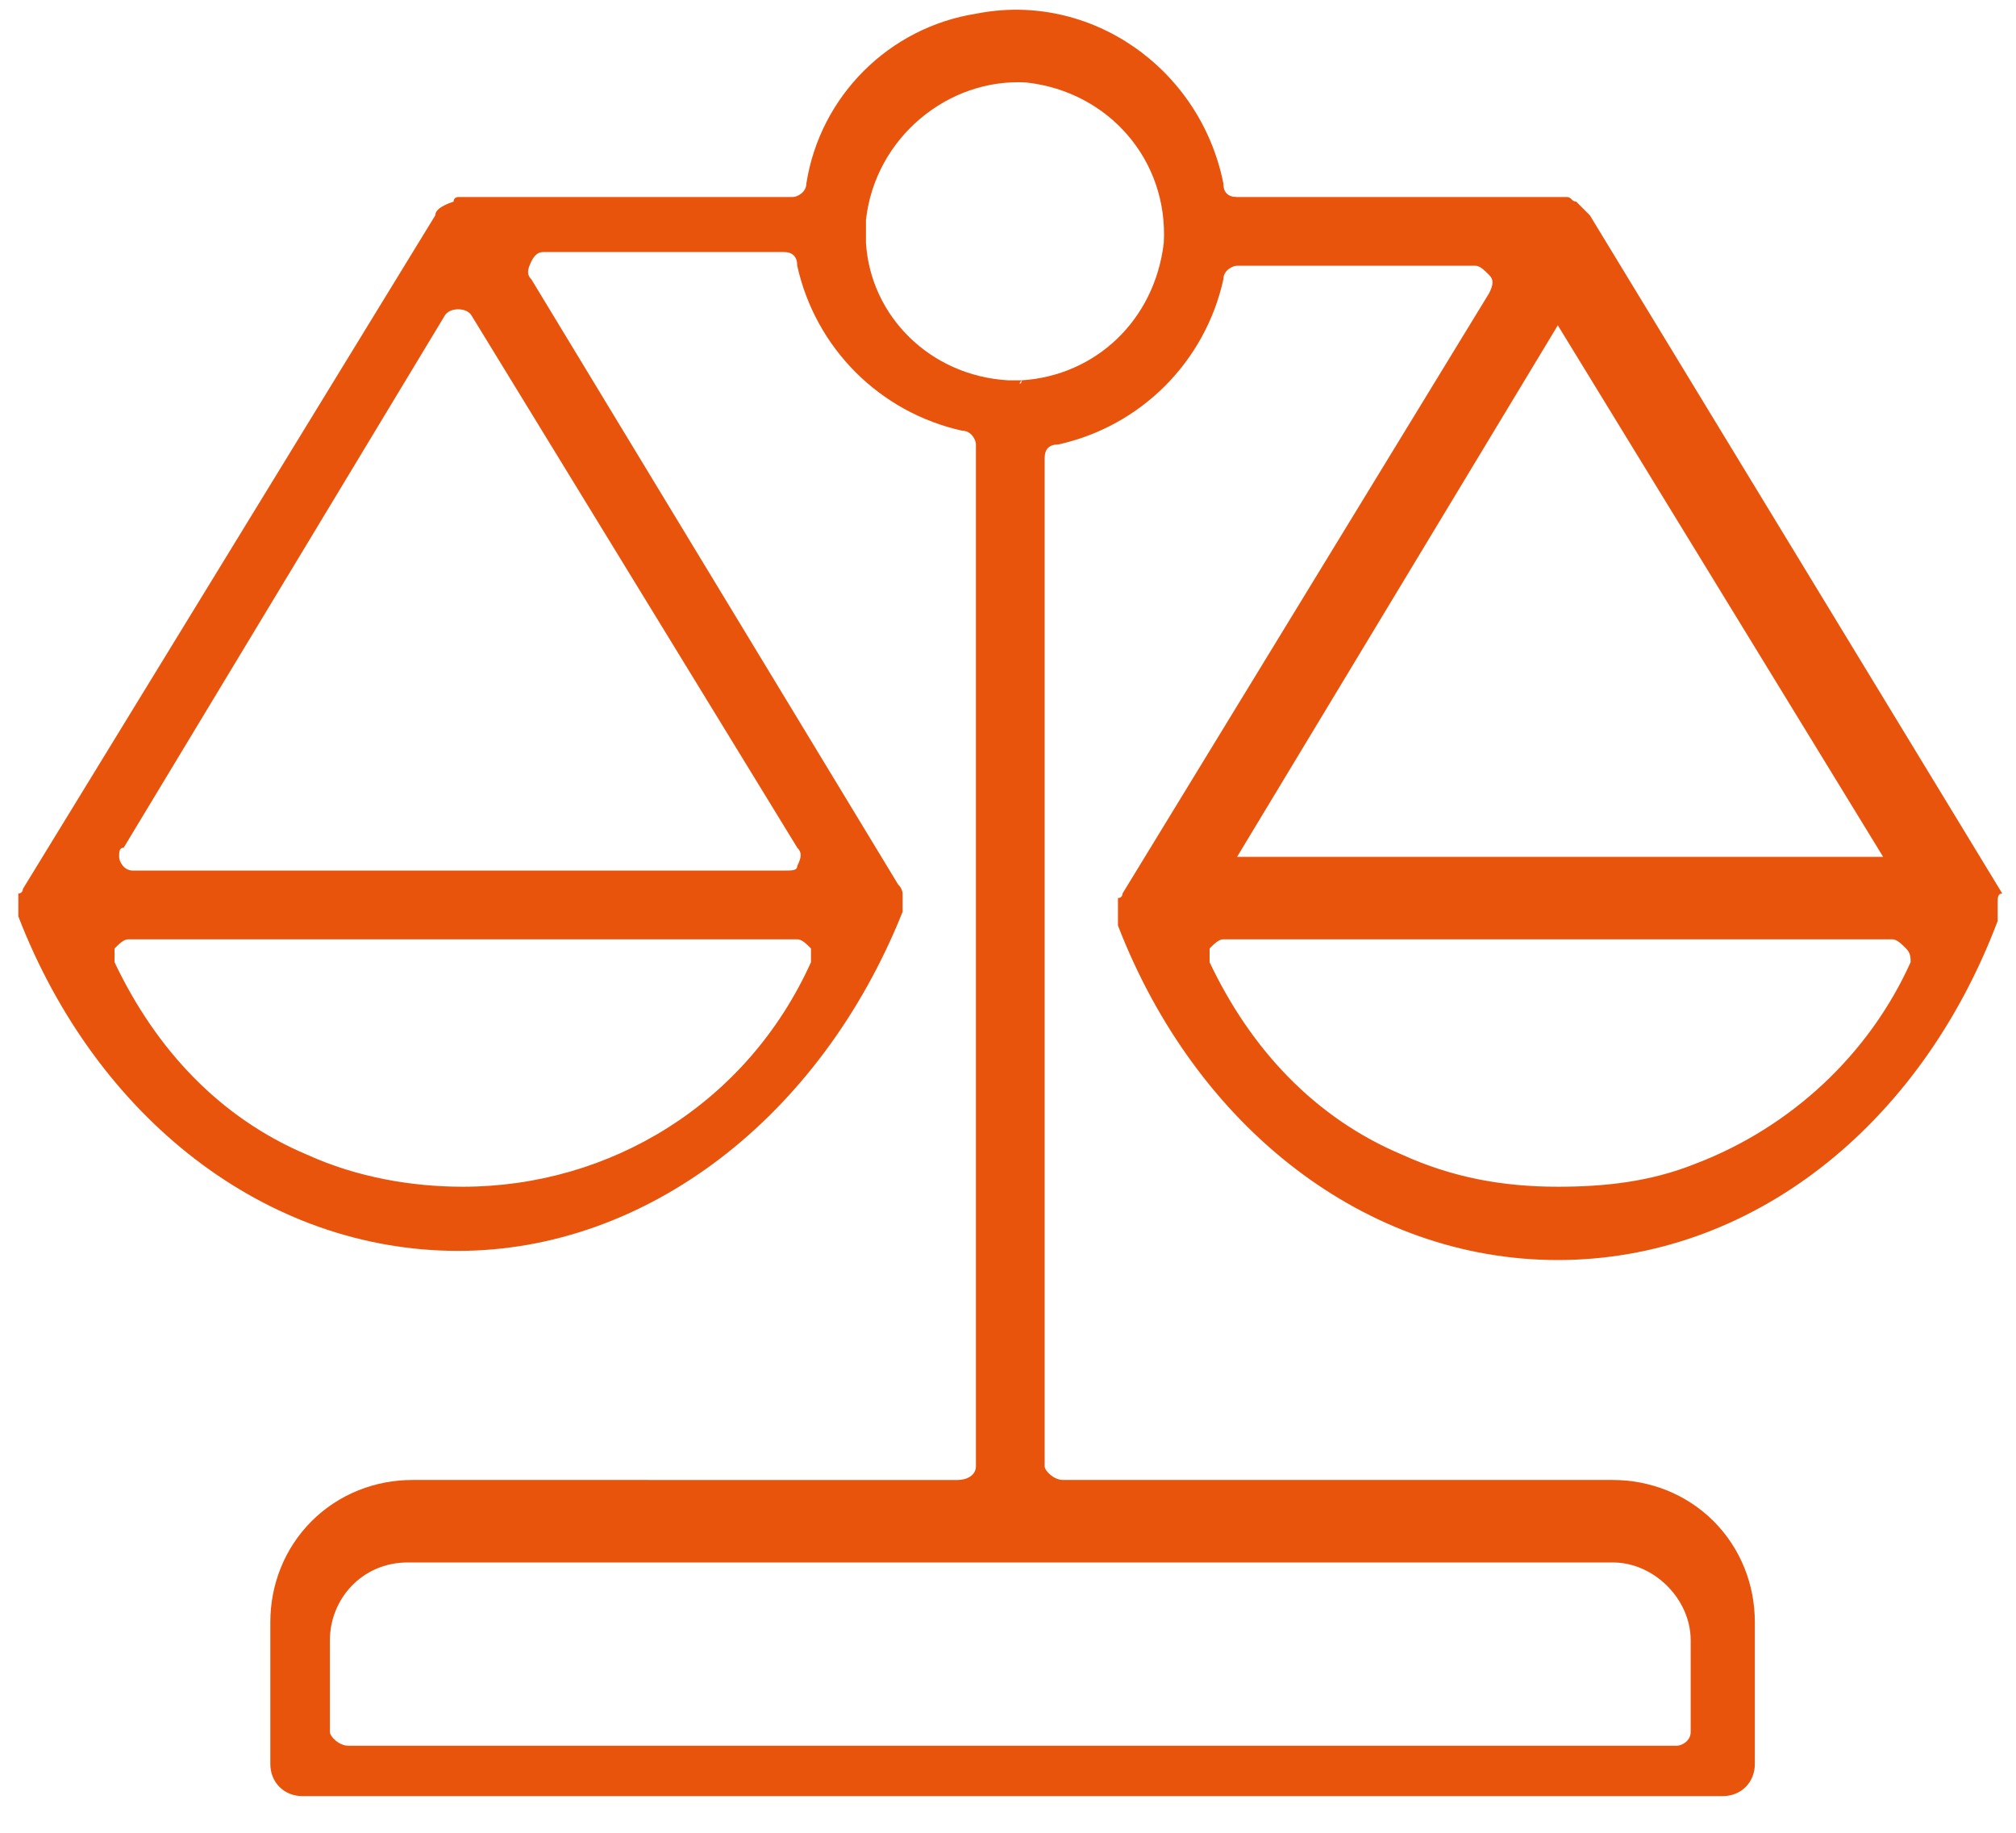 <?xml version="1.0" encoding="utf-8"?>
<!-- Generator: Adobe Illustrator 19.2.0, SVG Export Plug-In . SVG Version: 6.00 Build 0)  -->
<svg version="1.1" id="Calque_1" xmlns="http://www.w3.org/2000/svg" xmlns:xlink="http://www.w3.org/1999/xlink" x="0px" y="0px"
	 viewBox="0 0 44 40" style="enable-background:new 0 0 44 40;" xml:space="preserve">
<style type="text/css">
	.st0{fill:none;}
	.st1{fill:#E9540D;}
</style>
<title>posture</title>
<g>
	<polygon class="st0" points="34.1,7.1 27,18.7 41.1,18.7 	"/>
	<g>
		<g>
			<polygon class="st0" points="27,18.7 27,18.7 27,18.7 			"/>
		</g>
		<g>
			<polygon class="st0" points="34.1,7.1 27,18.7 41.1,18.7 			"/>
		</g>
		<g>
			<path class="st1" d="M43.7,19.5l-9-14.8c-0.1-0.1-0.2-0.2-0.3-0.3c-0.1,0-0.1-0.1-0.2-0.1c0,0-0.1,0-0.1,0l-7.1,0
				c-0.2,0-0.3-0.1-0.3-0.3c-0.5-2.5-2.9-4.2-5.4-3.7c-1.9,0.3-3.4,1.8-3.7,3.7c0,0.2-0.2,0.3-0.3,0.3h-7.1c-0.1,0-0.2,0-0.2,0
				c0,0-0.1,0-0.1,0.1C9.6,4.5,9.5,4.6,9.5,4.7L0.5,19.4c0,0,0,0.1-0.1,0.1c0,0.1,0,0.1,0,0.2c0,0.1,0,0.1,0,0.2c0,0,0,0.1,0,0.1v0
				c1.7,4.4,5.4,7.3,9.6,7.3c4.1,0,7.9-2.9,9.7-7.4c0,0,0-0.1,0-0.2c0-0.1,0-0.1,0-0.2c0,0,0-0.1-0.1-0.2l-8-13.2
				c-0.1-0.1-0.1-0.2,0-0.4s0.2-0.2,0.3-0.2h5.2c0.2,0,0.3,0.1,0.3,0.3c0.4,1.8,1.8,3.2,3.6,3.6c0.2,0,0.3,0.2,0.3,0.3v22.3
				c0,0.2-0.2,0.3-0.4,0.3H9c-0.8,0-1.6,0.3-2.2,0.9c-0.6,0.6-0.9,1.4-0.9,2.2v3.1c0,0.4,0.3,0.7,0.7,0.7h31c0.4,0,0.7-0.3,0.7-0.7
				l0-3.1c0-0.8-0.3-1.6-0.9-2.2c-0.6-0.6-1.4-0.9-2.2-0.9h-12c-0.2,0-0.4-0.2-0.4-0.3V10c0-0.2,0.1-0.3,0.3-0.3
				c1.8-0.4,3.2-1.8,3.6-3.6c0-0.2,0.2-0.3,0.3-0.3h5.2c0.1,0,0.2,0.1,0.3,0.2c0.1,0.1,0.1,0.2,0,0.4l-8,13.1c0,0,0,0.1-0.1,0.1
				c0,0.1,0,0.2,0,0.4c0,0,0,0.1,0,0.1l0,0.1c1.7,4.4,5.4,7.3,9.6,7.3c4.2,0,7.9-2.9,9.6-7.4l0-0.3l0-0.1
				C43.6,19.6,43.6,19.5,43.7,19.5z M17.7,21c-1.4,3.1-4.4,4.9-7.6,4.9c-1.1,0-2.3-0.2-3.4-0.7c-1.9-0.8-3.3-2.3-4.2-4.2
				c0-0.1,0-0.2,0-0.3c0.1-0.1,0.2-0.2,0.3-0.2h14.6c0.1,0,0.2,0.1,0.3,0.2C17.7,20.8,17.7,20.9,17.7,21z M17.4,18.5
				c0.1,0.1,0.1,0.2,0,0.4C17.4,19,17.3,19,17.1,19h-14c0,0-0.1,0-0.1,0c0,0-0.1,0-0.1,0c-0.2,0-0.3-0.2-0.3-0.3
				c0-0.1,0-0.2,0.1-0.2l7-11.6c0.1-0.2,0.5-0.2,0.6,0L17.4,18.5z M35.2,34.1c0.9,0,1.7,0.8,1.7,1.7v2c0,0.2-0.2,0.3-0.3,0.3H7.6
				c-0.2,0-0.4-0.2-0.4-0.3v-2c0-0.9,0.7-1.7,1.7-1.7H35.2z M22.3,8.3C22.3,8.3,22.3,8.4,22.3,8.3C22.3,8.4,22.2,8.4,22.3,8.3
				C22.2,8.3,22.2,8.3,22.3,8.3C22.2,8.3,22.2,8.3,22.3,8.3c-0.2,0-0.3,0-0.3,0c-1.7-0.1-3-1.4-3.1-3c0,0,0-0.1,0-0.1
				c0-0.1,0-0.2,0-0.3c0,0,0-0.1,0-0.1c0.2-1.8,1.8-3.1,3.5-3c1.8,0.2,3.1,1.7,3,3.5C25.2,7,23.9,8.2,22.3,8.3z M27,18.7l7-11.6
				l7.1,11.6H27L27,18.7L27,18.7L27,18.7z M41.7,21c-0.9,2-2.6,3.6-4.7,4.4c-1,0.4-2,0.5-3,0.5c-1.2,0-2.3-0.2-3.4-0.7
				c-1.9-0.8-3.3-2.3-4.2-4.2c0-0.1,0-0.2,0-0.3c0.1-0.1,0.2-0.2,0.3-0.2h14.6c0.1,0,0.2,0.1,0.3,0.2C41.7,20.8,41.7,20.9,41.7,21z"
				/>
		</g>
	</g>
</g>
</svg>
